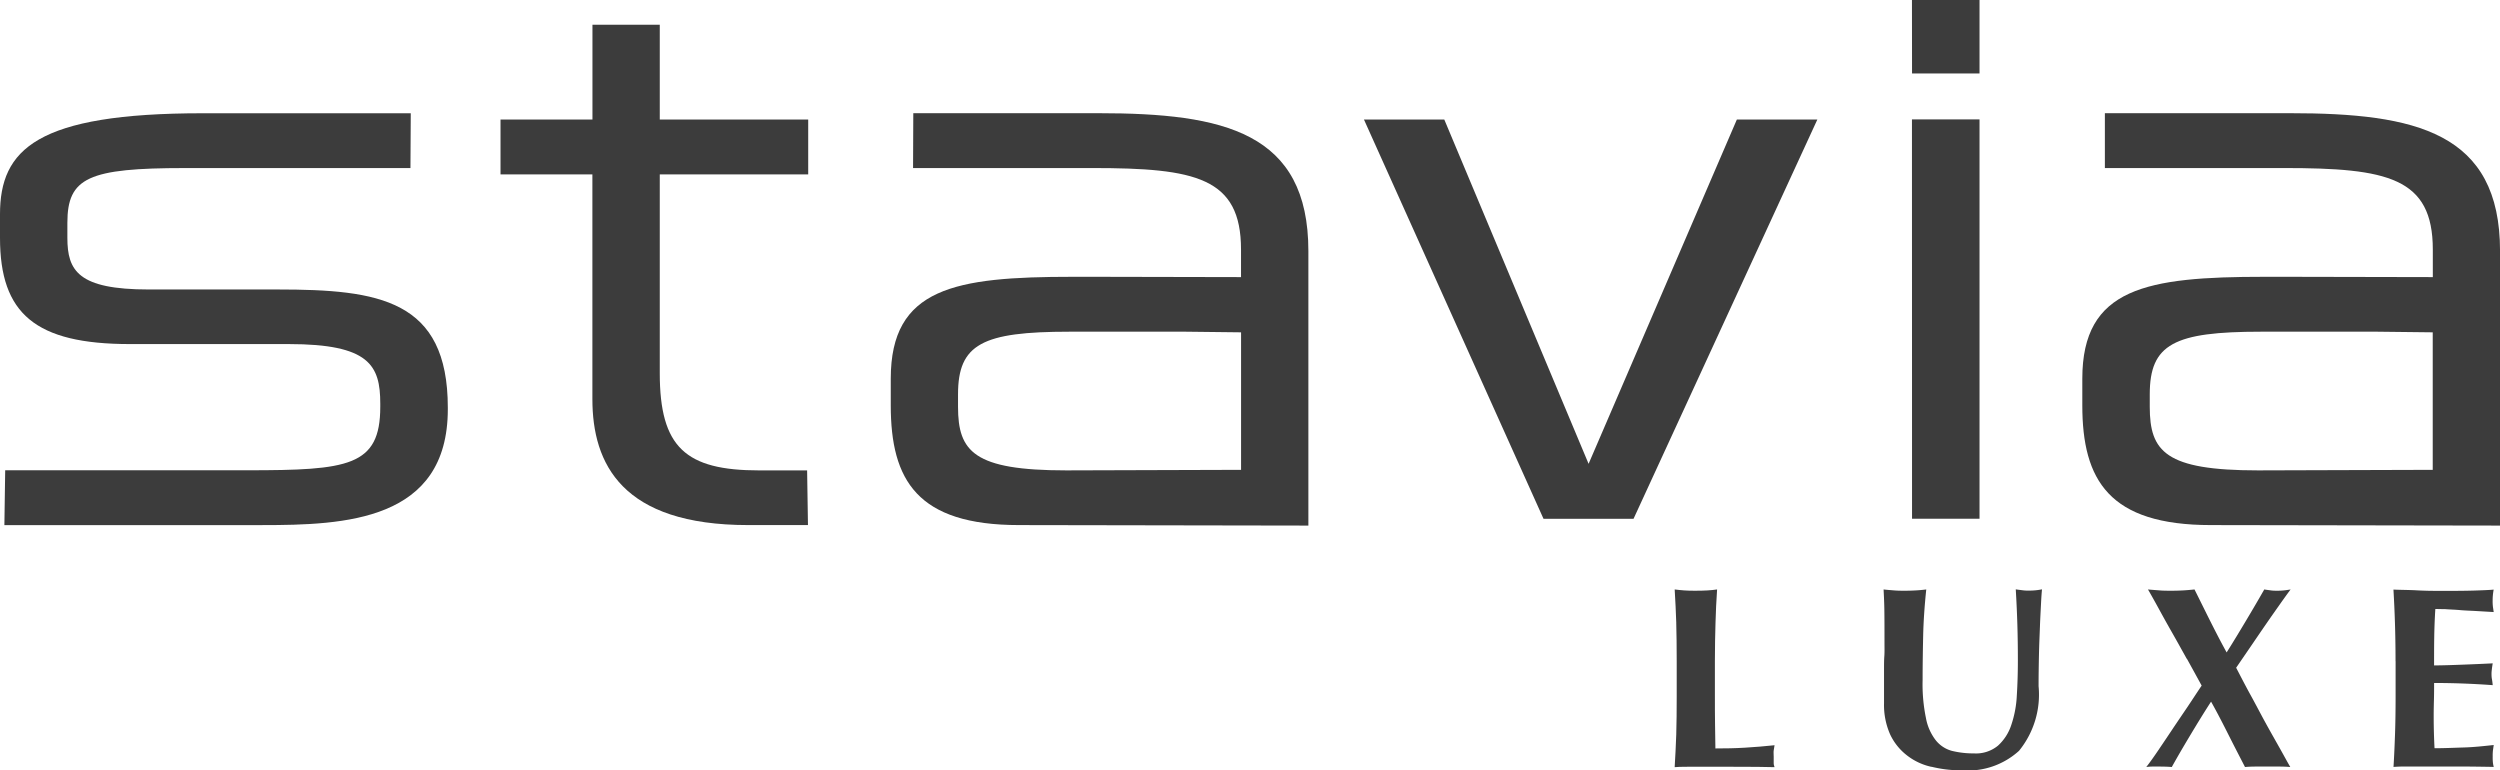 <svg xmlns="http://www.w3.org/2000/svg" width="115.135" height="35.484" viewBox="0 0 115.135 35.484">
  <g id="Group_1558" data-name="Group 1558" transform="translate(-83.044 -694.046)">
    <path id="Path_1216" data-name="Path 1216" d="M110.225,717.733h-2.754c-5.813,0-7.174-2.82-7.174-5.8V701.584H96.066v-2.529H100.3v-4.365h3.1v4.365h6.836v2.529h-6.836v9.152c0,3.422,1.19,4.479,4.586,4.479h2.2Z" transform="translate(10.029 0.495)" fill="#3c3c3c"/>
    <path id="Path_1217" data-name="Path 1217" d="M122.351,707.083v6.333l-8.052.025c-4.257,0-4.983-.866-4.983-2.928v-.574c0-2.317,1.12-2.885,5.128-2.885h5.362Zm3.1,8.9V703.342c0-5.48-3.889-6.351-9.665-6.351h-8.53l-.011,2.526h8.259c4.756,0,6.845.435,6.845,3.754v1.269l-6.636-.014h-1.124c-5.417,0-8.371.5-8.371,4.693v1.227c0,3.45,1.221,5.514,5.91,5.514l13.322.023" transform="translate(17.849 2.268)" fill="#3c3c3c"/>
    <path id="Path_1218" data-name="Path 1218" d="M153.36,707.083v6.333l-8.051.025c-4.259,0-4.981-.866-4.981-2.928v-.574c0-2.317,1.119-2.885,5.121-2.885h5.363Zm3.1,8.9V703.342c0-5.48-3.889-6.351-9.663-6.351h-8.536l0,2.526h8.249c4.765,0,6.854.435,6.854,3.754v1.269l-6.638-.014h-1.129c-5.408,0-8.375.5-8.375,4.693v1.227c0,3.45,1.236,5.514,5.923,5.514l13.317.023" transform="translate(41.721 2.268)" fill="#3c3c3c"/>
    <path id="Path_1219" data-name="Path 1219" d="M118.53,697.155h3.7l6.646,15.857,6.829-15.857h3.707l-8.466,18.389H126.8Z" transform="translate(27.329 2.395)" fill="#3c3c3c"/>
    <path id="Path_1220" data-name="Path 1220" d="M132.788,694.046H135.9v3.384h-3.108Zm0,5.5H135.9v18.39h-3.108Z" transform="translate(38.309 0)" fill="#3c3c3c"/>
    <path id="Path_1221" data-name="Path 1221" d="M83.283,713.435H94.431c4.65,0,6.126-.179,6.126-2.922v-.145c0-1.765-.5-2.745-4.213-2.745H89.032c-4.363,0-5.988-1.4-5.988-4.893v-1.085c0-2.99,1.69-4.652,9.339-4.652h9.578l-.014,2.524H91.557c-4.431,0-5.41.435-5.41,2.519v.694c0,1.519.5,2.379,3.747,2.379h5.941c4.655,0,7.833.462,7.833,5.441v.073c0,5.158-4.758,5.337-8.552,5.337H83.246Z" transform="translate(0 2.269)" fill="#3c3c3c"/>
    <path id="Path_1222" data-name="Path 1222" d="M126.688,710.924c-.014-.508-.044-1.025-.073-1.542.133.019.28.03.437.044s.338.014.54.014.377-.005.535-.014.306-.025.441-.044c-.037.517-.058,1.034-.073,1.542s-.028,1.1-.028,1.756V714.3c0,.451,0,.889.007,1.31s.007.791.016,1.094c.448,0,.9-.007,1.359-.035s.908-.064,1.365-.113c-.012.09-.027.163-.039.241s0,.172,0,.292,0,.227,0,.3.027.129.039.177c-.212-.007-.476-.009-.788-.014s-.743-.005-1.3-.005h-1.88c-.179,0-.312,0-.4.005s-.166.007-.232.014c.028-.5.058-1,.073-1.5s.021-1.106.021-1.756V712.68q0-.988-.021-1.756" transform="translate(33.555 11.811)" fill="#3c3c3c"/>
    <path id="Path_1223" data-name="Path 1223" d="M134.263,717.553a2.806,2.806,0,0,1-1.145-.536,2.632,2.632,0,0,1-.765-.956,3.35,3.35,0,0,1-.283-1.443V713.08c0-.221,0-.428.014-.625s.007-.407.007-.616c0-.648,0-1.168-.007-1.565s-.025-.69-.034-.892c.158.019.322.03.492.044s.329.014.489.014.326-.005.494-.014.329-.025.49-.044c-.081.77-.129,1.49-.143,2.152s-.025,1.333-.025,2.021A7.642,7.642,0,0,0,134,715.3a2.353,2.353,0,0,0,.453,1.028,1.423,1.423,0,0,0,.742.487,4.127,4.127,0,0,0,1.018.117,1.588,1.588,0,0,0,1.106-.358,2.208,2.208,0,0,0,.612-.952,4.937,4.937,0,0,0,.255-1.365c.032-.515.048-1.042.048-1.6s-.007-1.1-.023-1.641-.041-1.085-.074-1.639c.113.019.221.03.326.044s.2.014.289.014.2-.005.294-.014.2-.025.3-.044c-.019.173-.034.414-.048.7s-.034.634-.048,1.023-.034.809-.044,1.269-.018.952-.018,1.469a4.1,4.1,0,0,1-.9,2.974,3.5,3.5,0,0,1-2.609.9,5.748,5.748,0,0,1-1.427-.166" transform="translate(37.741 11.811)" fill="#3c3c3c"/>
    <path id="Path_1224" data-name="Path 1224" d="M140.753,712.579c-.251-.451-.5-.9-.74-1.32s-.451-.809-.639-1.151-.327-.586-.409-.726c.193.019.375.03.545.044s.354.014.536.014.361-.005.529-.014.35-.025.533-.044c.241.481.481.972.724,1.455s.492.968.756,1.445c.3-.476.593-.961.882-1.445s.577-.974.851-1.455c.112.019.216.03.312.044s.193.014.294.014.2-.005.292-.014.2-.025.315-.044c-.131.173-.3.409-.5.692s-.418.593-.65.929-.46.673-.7,1.023-.455.666-.658.961c.2.381.412.8.653,1.236s.471.883.7,1.3.455.813.662,1.181.356.646.478.855c-.181-.016-.358-.021-.531-.021h-1.034c-.173,0-.342.005-.52.021-.253-.49-.508-.982-.763-1.489s-.517-1.018-.8-1.522c-.324.5-.639,1.014-.942,1.519s-.591.995-.867,1.492c-.181-.016-.375-.021-.588-.021H139.2a2.167,2.167,0,0,0-.313.021c.149-.189.329-.441.533-.742s.43-.636.657-.977.46-.681.7-1.037.453-.688.66-.993c-.2-.365-.425-.777-.678-1.234" transform="translate(43.002 11.811)" fill="#3c3c3c"/>
    <path id="Path_1225" data-name="Path 1225" d="M145.413,712.68V714.3c0,.65-.009,1.241-.027,1.756s-.039,1-.069,1.5c.067-.007.14-.009.23-.014s.23-.005.409-.005h1.894c.549,0,.981,0,1.289.005s.577.007.793.014a1.721,1.721,0,0,1-.035-.177,2.257,2.257,0,0,1-.012-.3,2.191,2.191,0,0,1,.012-.292c.012-.078.021-.15.035-.241-.462.049-.919.1-1.37.113s-.9.035-1.356.035c-.025-.471-.039-.972-.039-1.481,0-.258.005-.506.012-.763s.007-.508.007-.761c.894,0,1.8.034,2.7.1-.014-.125-.023-.216-.039-.288a1.154,1.154,0,0,1-.016-.189,1.332,1.332,0,0,1,.012-.227c.007-.074.021-.172.042-.3-.45.023-.887.041-1.3.057s-.882.034-1.4.039c0-.443,0-.866.007-1.3s.023-.86.051-1.3c.087,0,.23.007.443.007.207.018.437.021.692.044s.526.029.8.046l.752.044c-.011-.087-.025-.168-.034-.237a2.106,2.106,0,0,1-.014-.29,2.575,2.575,0,0,1,.048-.506c-.156.016-.464.03-.92.044s-.981.014-1.565.014c-.358,0-.713-.005-1.064-.025s-.71-.018-1.067-.034c.03.517.053,1.034.069,1.542s.027,1.1.027,1.756" transform="translate(47.958 11.811)" fill="#3c3c3c"/>
  </g>
</svg>
